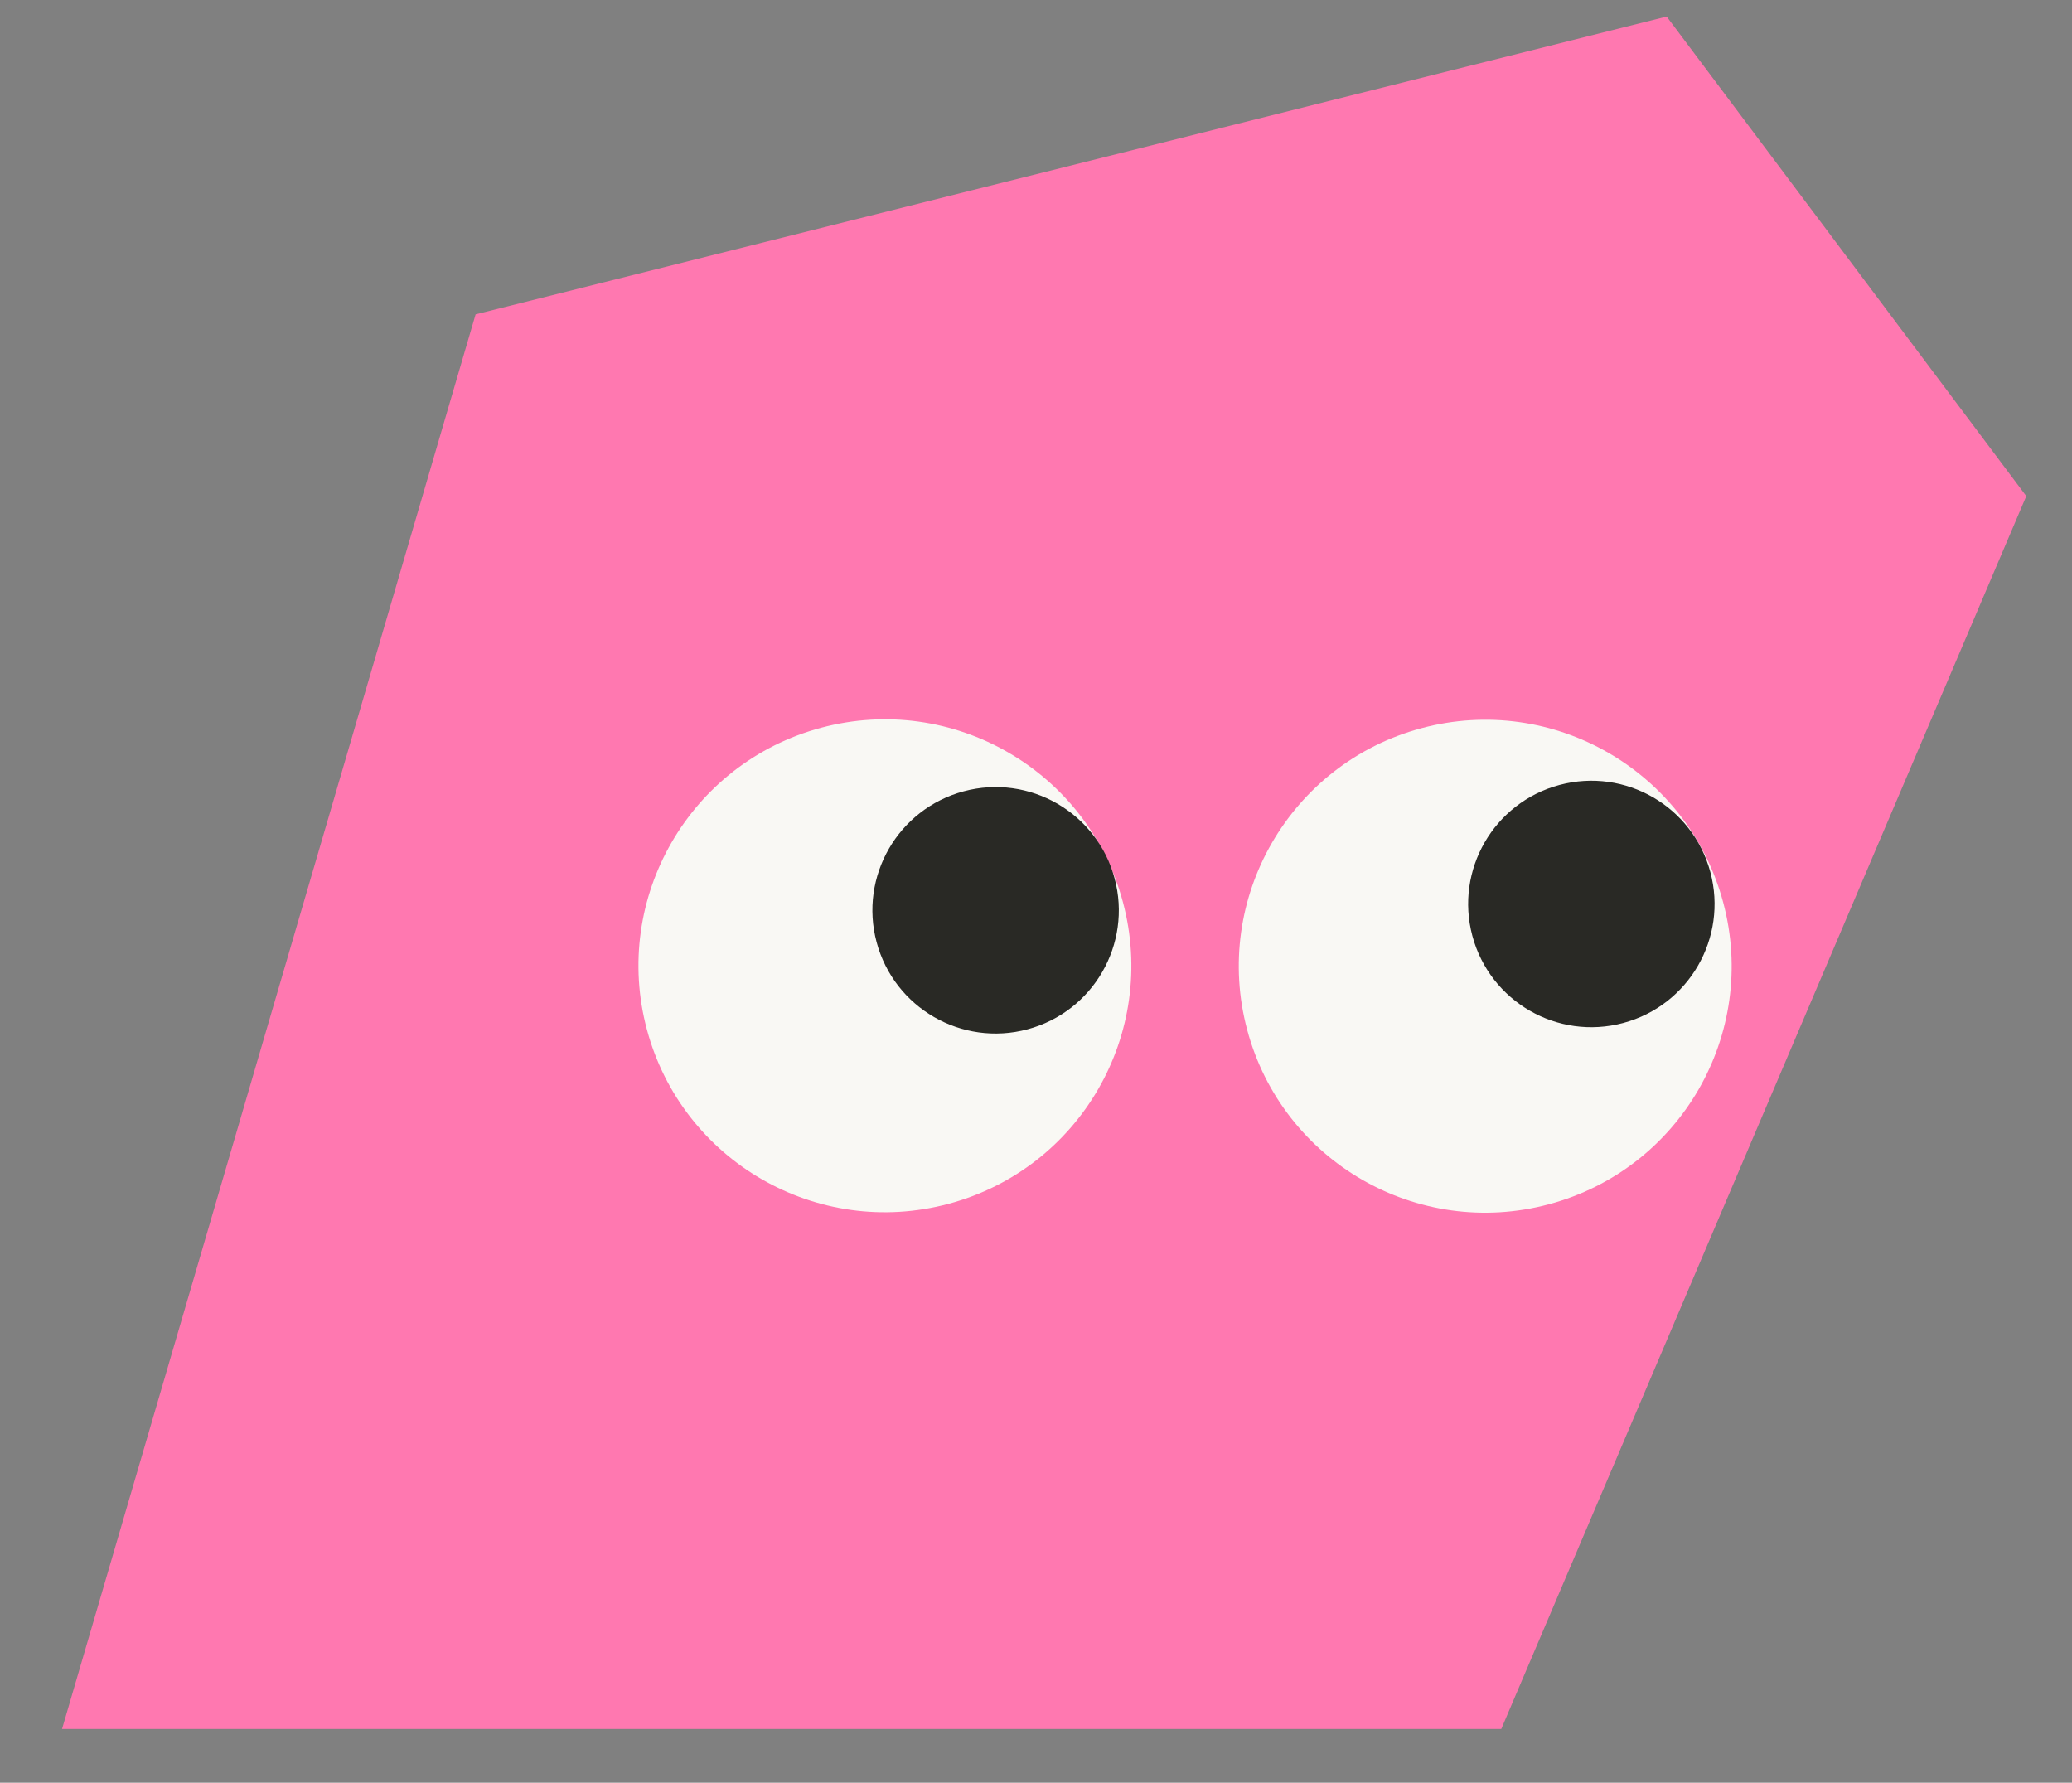 <svg xmlns="http://www.w3.org/2000/svg" width="501" height="431" viewBox="0 0 501 431" fill="none"><rect x="0" y="0" width="501" height="431" fill="#808080" stroke="none"/><path d="M363 418L489.948 119.941L403 4L115 76L15 418L363 418Z" fill="#FF78B0"></path><circle cx="359.12" cy="233.597" r="59.576" transform="rotate(165 359.12 233.597)" fill="#F9F8F4"></circle><circle cx="384.785" cy="218.545" r="29.788" transform="rotate(165 384.785 218.545)" fill="#292925"></circle><circle cx="213.966" cy="233.488" r="59.576" transform="rotate(165 213.966 233.488)" fill="#F9F8F4"></circle><circle cx="240.736" cy="220.078" r="29.788" transform="rotate(165 240.736 220.078)" fill="#292925"></circle></svg>